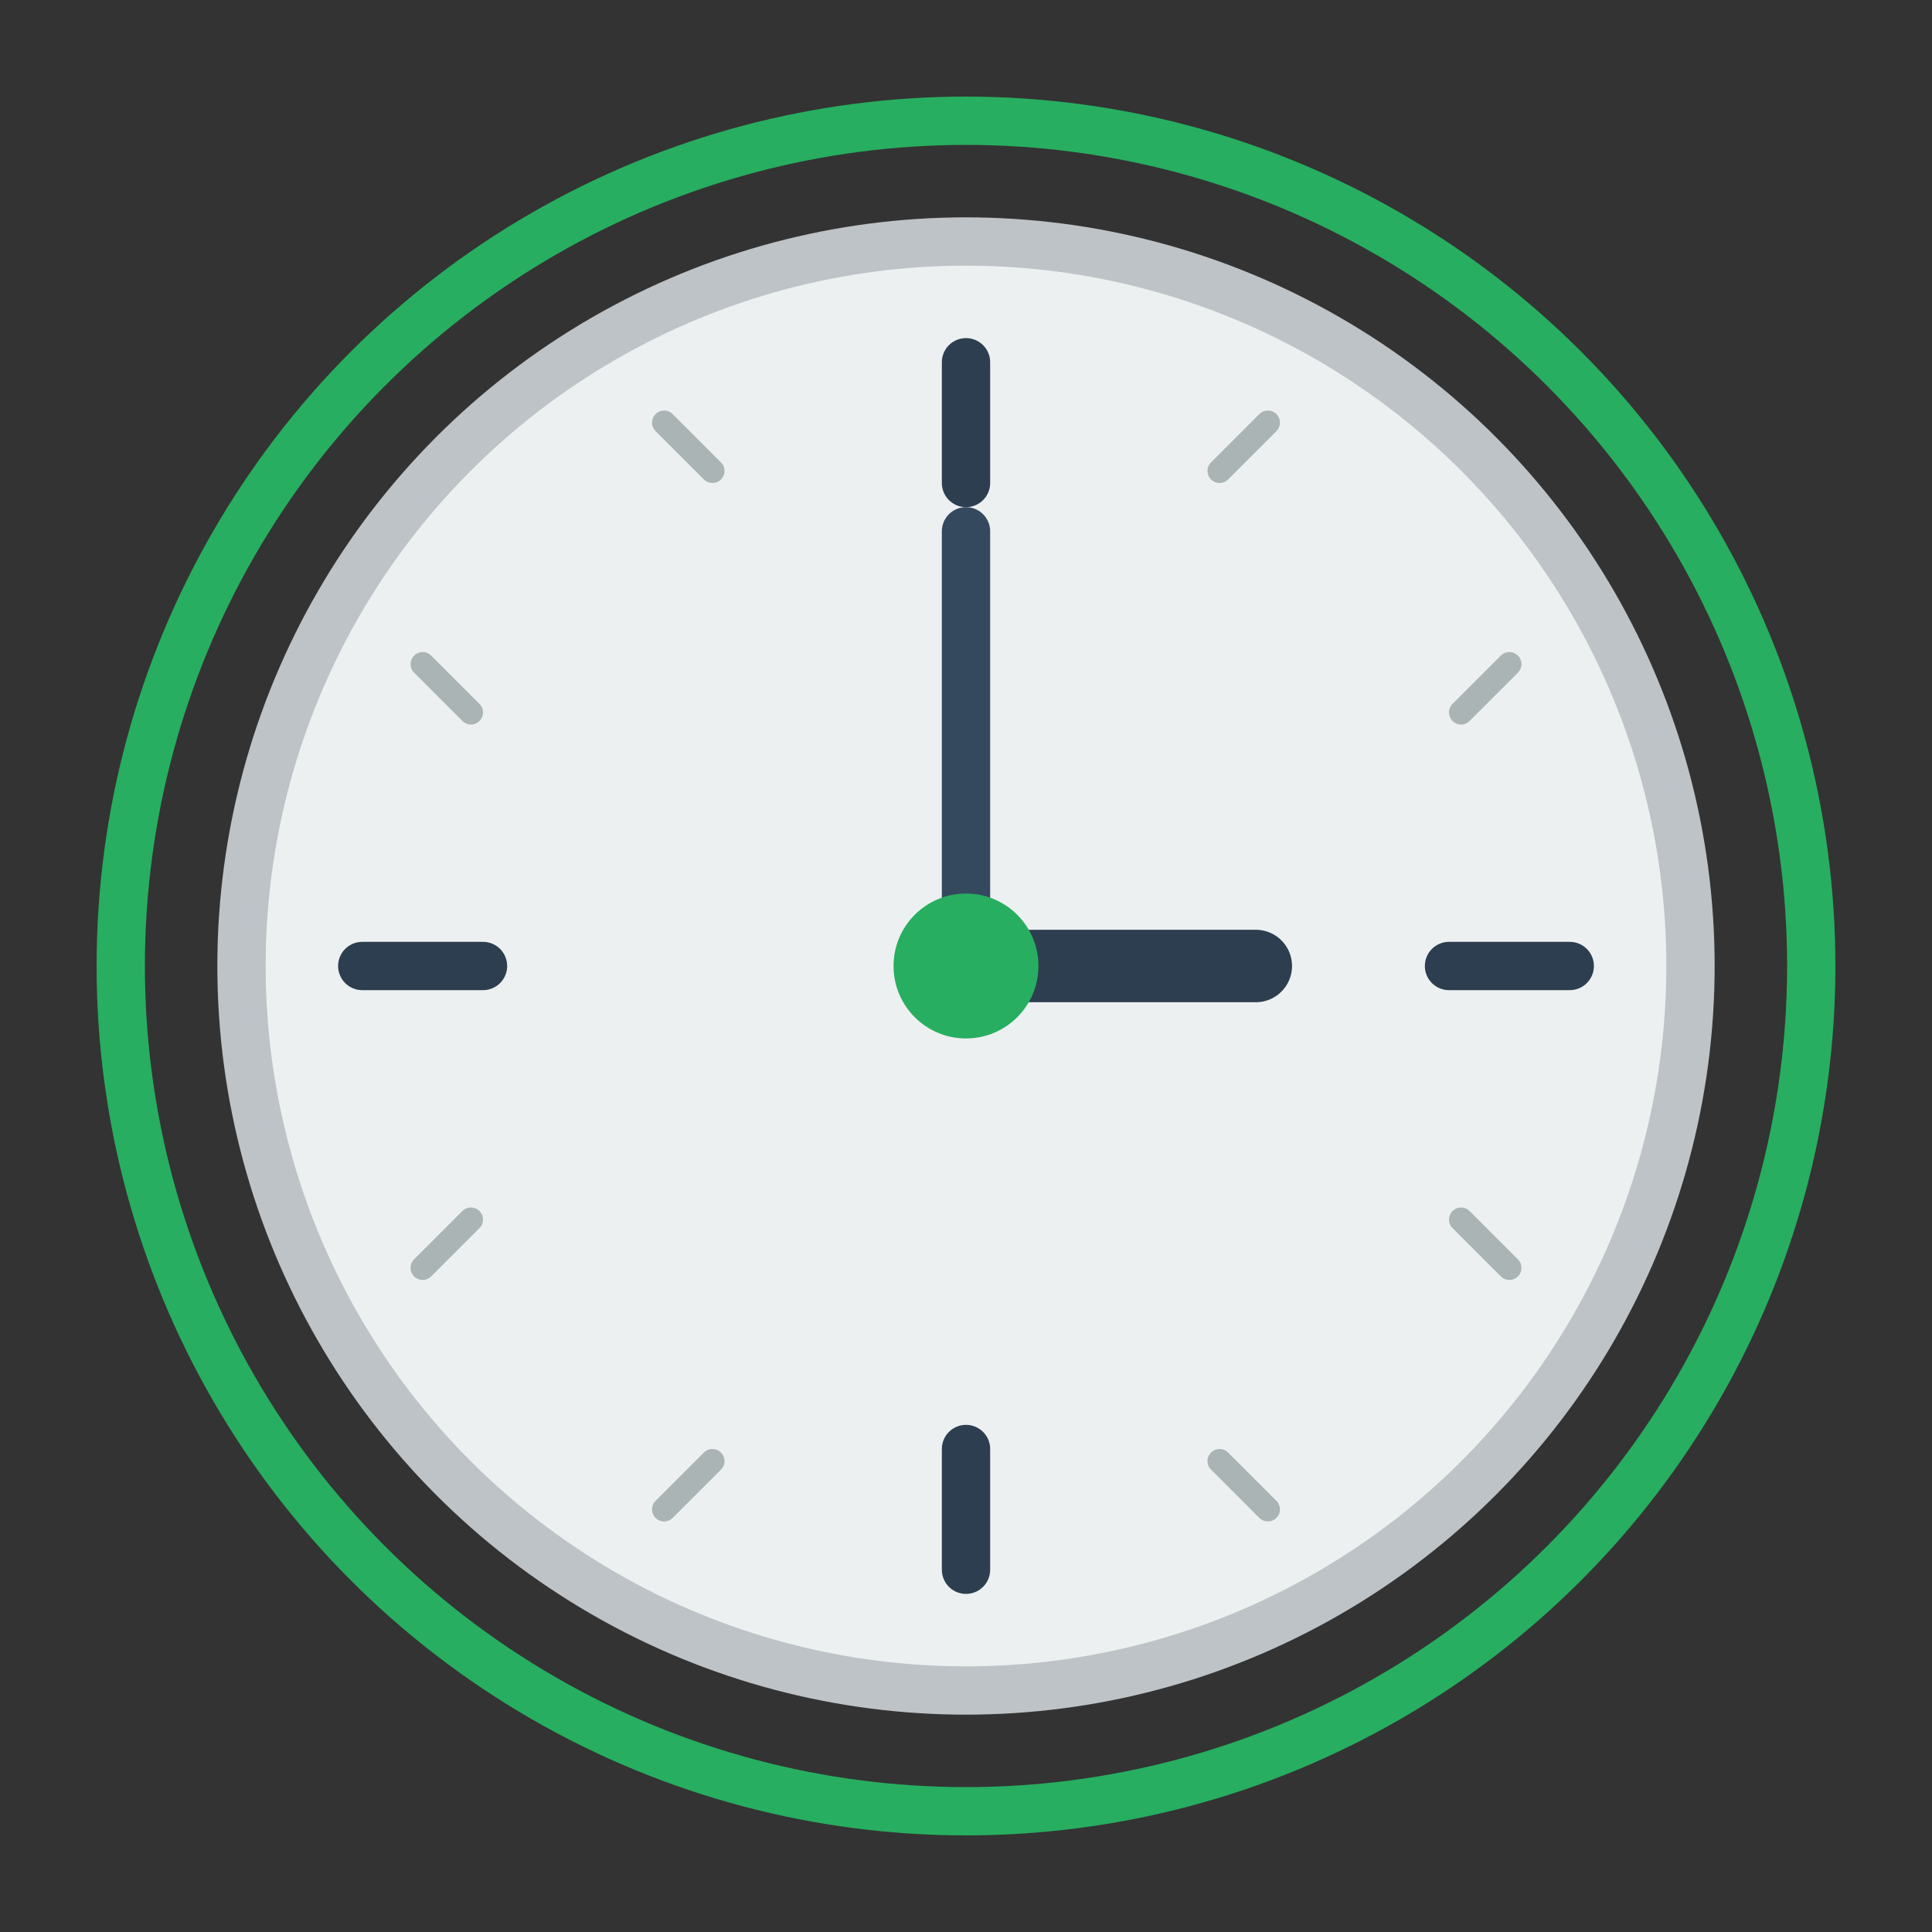 <svg width="80" height="80" viewBox="0 0 80 80" fill="none" xmlns="http://www.w3.org/2000/svg">
  <rect x="0" y="0" width="80" height="80" fill="#333333" stroke="none"/>
  <!-- Clock face -->
  <circle cx="40" cy="40" r="30" fill="#ecf0f1" stroke="#bdc3c7" stroke-width="2"/>
  
  <!-- Hour markers -->
  <g stroke="#2c3e50" stroke-width="2" stroke-linecap="round">
    <!-- 12 o'clock -->
    <line x1="40" y1="15" x2="40" y2="20"/>
    <!-- 3 o'clock -->
    <line x1="65" y1="40" x2="60" y2="40"/>
    <!-- 6 o'clock -->
    <line x1="40" y1="65" x2="40" y2="60"/>
    <!-- 9 o'clock -->
    <line x1="15" y1="40" x2="20" y2="40"/>
  </g>
  
  <!-- Minute markers -->
  <g stroke="#7f8c8d" stroke-width="1" stroke-linecap="round" opacity="0.6">
    <!-- 1 o'clock -->
    <line x1="52.5" y1="17.5" x2="50.5" y2="19.5"/>
    <!-- 2 o'clock -->
    <line x1="62.5" y1="27.5" x2="60.5" y2="29.5"/>
    <!-- 4 o'clock -->
    <line x1="62.5" y1="52.5" x2="60.5" y2="50.5"/>
    <!-- 5 o'clock -->
    <line x1="52.5" y1="62.5" x2="50.5" y2="60.5"/>
    <!-- 7 o'clock -->
    <line x1="27.5" y1="62.5" x2="29.5" y2="60.5"/>
    <!-- 8 o'clock -->
    <line x1="17.5" y1="52.5" x2="19.5" y2="50.5"/>
    <!-- 10 o'clock -->
    <line x1="17.5" y1="27.5" x2="19.5" y2="29.5"/>
    <!-- 11 o'clock -->
    <line x1="27.5" y1="17.5" x2="29.5" y2="19.5"/>
  </g>
  
  <!-- Clock hands -->
  <!-- Hour hand (pointing to 3) -->
  <line x1="40" y1="40" x2="52" y2="40" stroke="#2c3e50" stroke-width="3" stroke-linecap="round"/>
  <!-- Minute hand (pointing to 12) -->
  <line x1="40" y1="40" x2="40" y2="22" stroke="#34495e" stroke-width="2" stroke-linecap="round"/>
  
  <!-- Center dot -->
  <circle cx="40" cy="40" r="3" fill="#27ae60"/>
  
  <!-- Outer ring -->
  <circle cx="40" cy="40" r="35" fill="none" stroke="#27ae60" stroke-width="2"/>
</svg>
